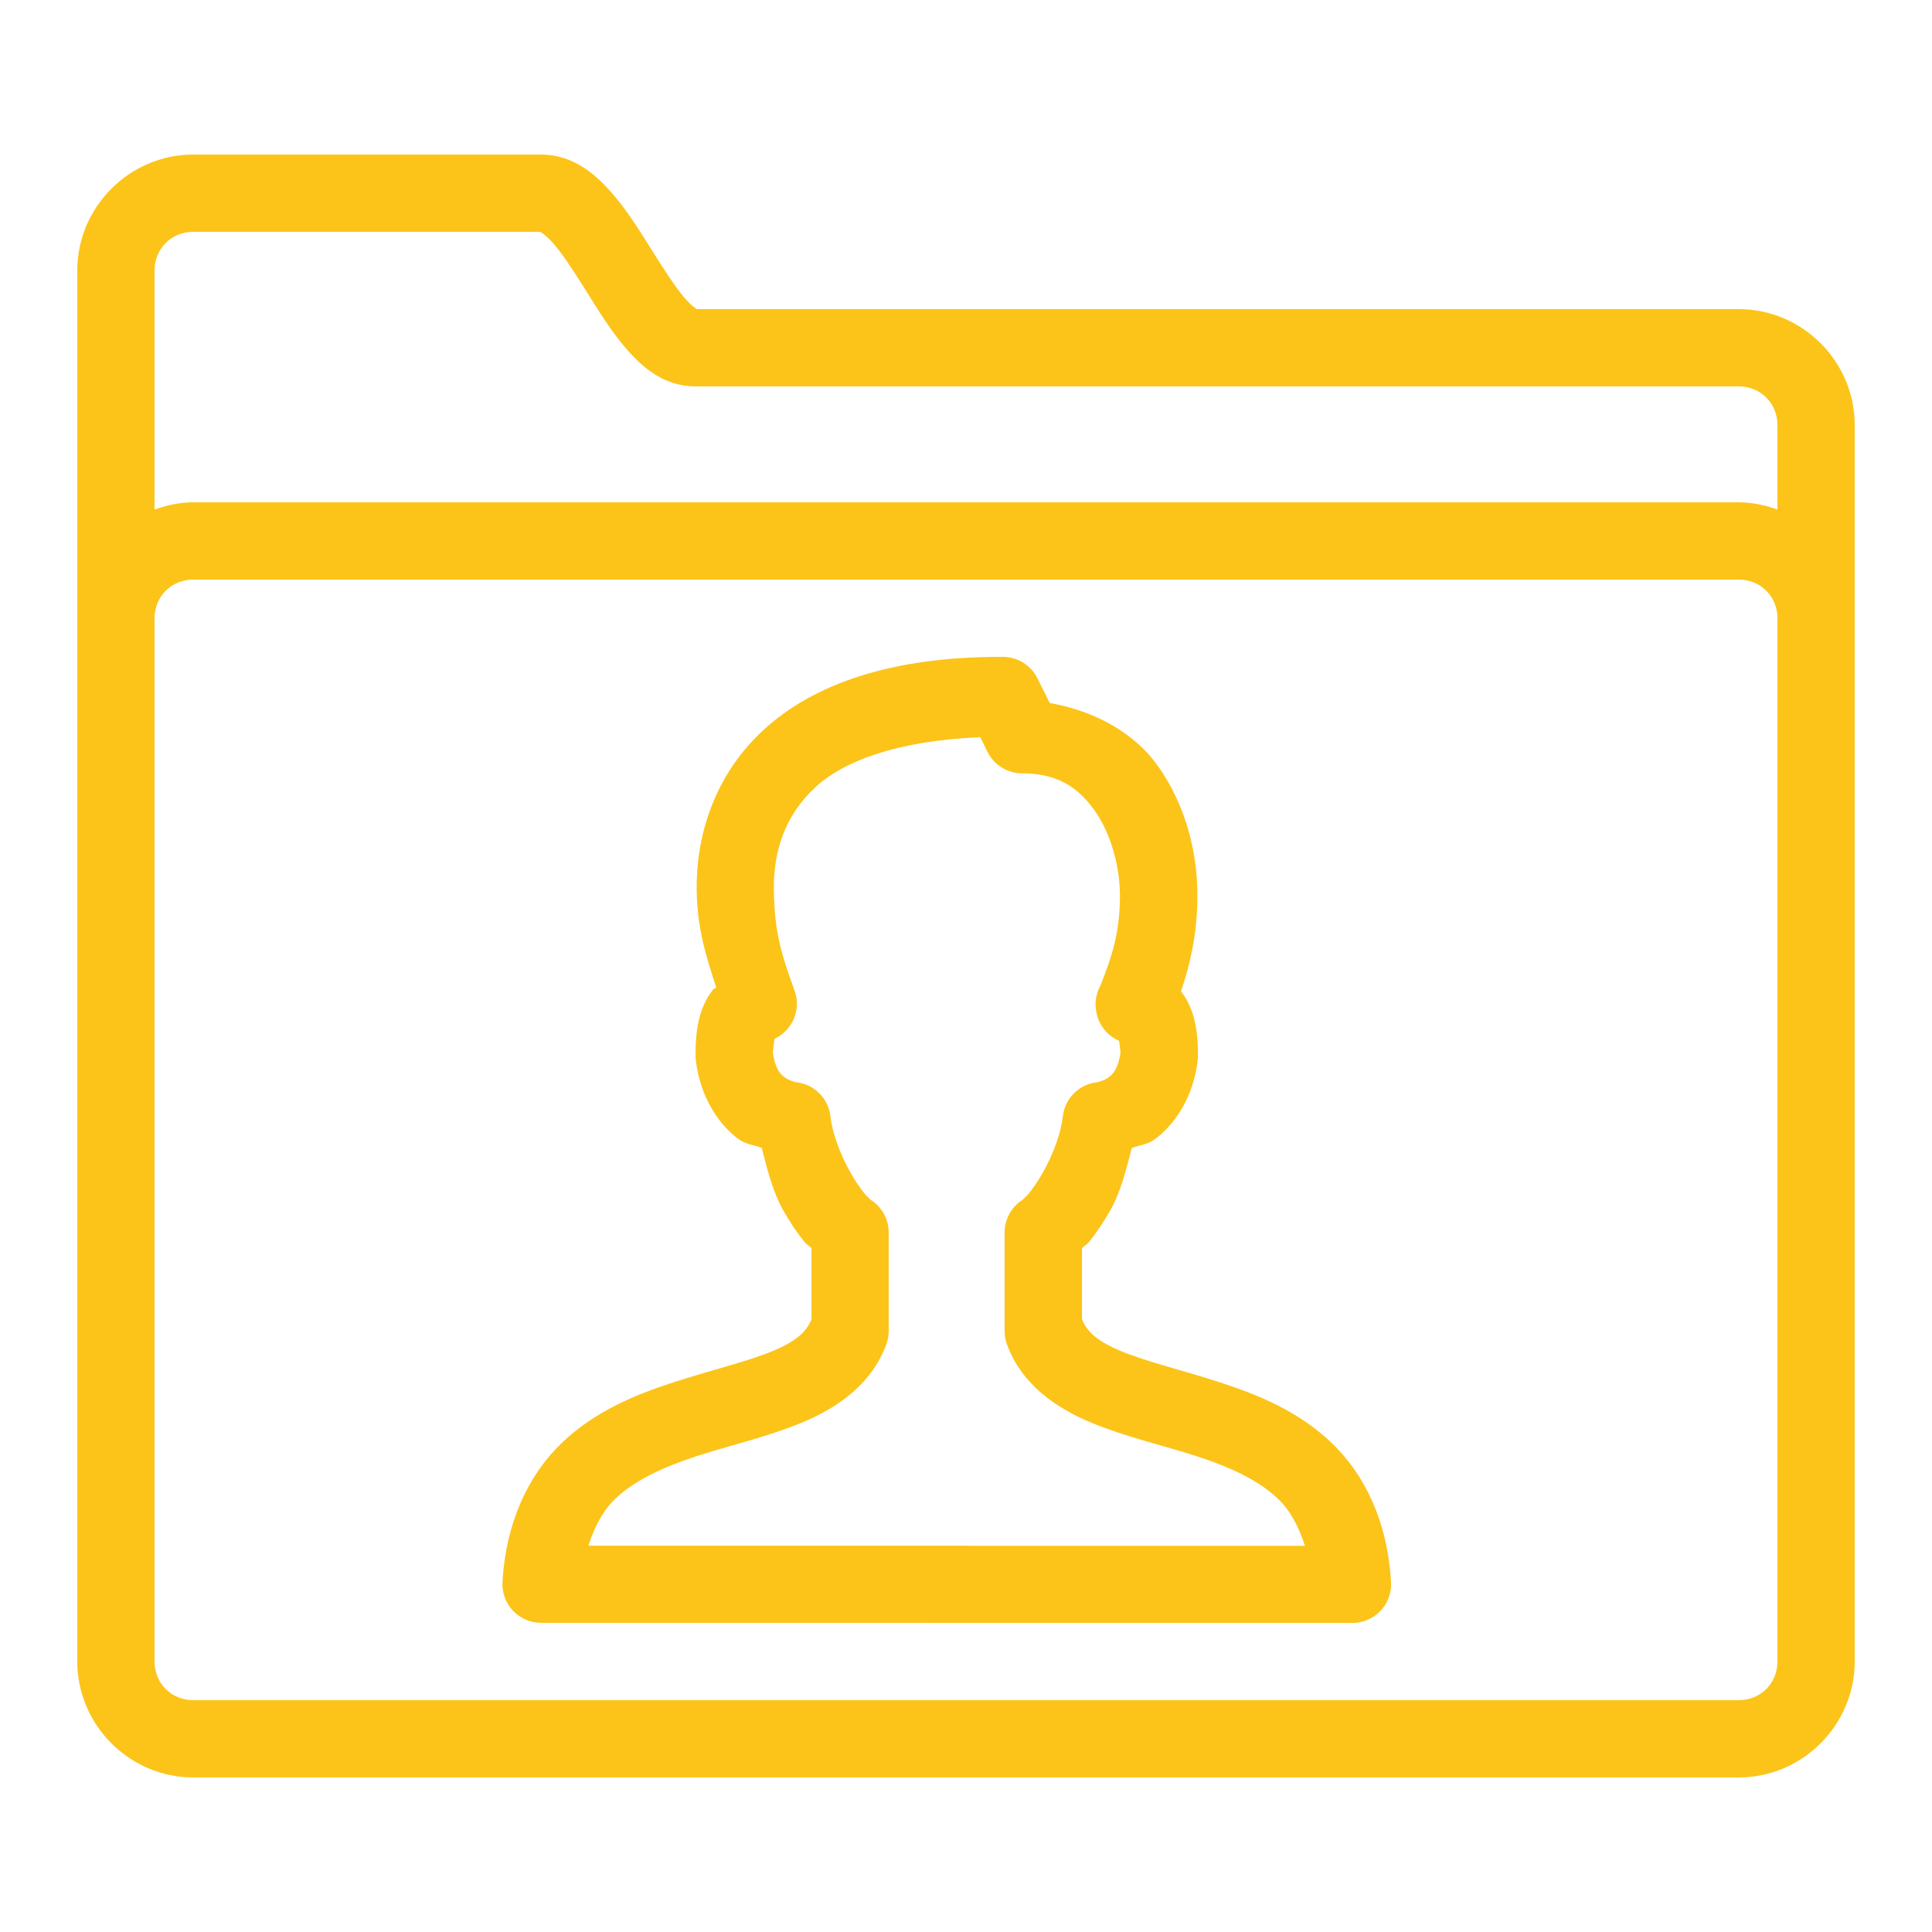 <svg xmlns="http://www.w3.org/2000/svg" xmlns:xlink="http://www.w3.org/1999/xlink" viewBox="0,0,256,256" width="100px" height="100px"><g fill="#fcc419" fill-rule="nonzero" stroke="none" stroke-width="1" stroke-linecap="butt" stroke-linejoin="miter" stroke-miterlimit="10" stroke-dasharray="" stroke-dashoffset="0" font-family="none" font-weight="none" font-size="none" text-anchor="none" style="mix-blend-mode: normal"><g transform="scale(5.12,5.12)"><path d="M5,4c-1.645,0 -3,1.355 -3,3v9v10v17c0,1.645 1.355,3 3,3h40c1.645,0 3,-1.355 3,-3v-32c0,-1.645 -1.355,-3 -3,-3h-27c0.087,0 -0.031,0 -0.275,-0.281c-0.244,-0.282 -0.545,-0.749 -0.859,-1.25c-0.314,-0.501 -0.643,-1.036 -1.059,-1.506c-0.415,-0.47 -0.988,-0.963 -1.807,-0.963zM5,6h9c-0.061,0 0.061,0.007 0.309,0.287c0.247,0.28 0.549,0.745 0.861,1.244c0.313,0.499 0.637,1.032 1.043,1.5c0.406,0.468 0.966,0.969 1.787,0.969h27c0.565,0 1,0.435 1,1v2.188c-0.315,-0.114 -0.648,-0.188 -1,-0.188h-40c-0.352,0 -0.685,0.074 -1,0.188v-6.188c0,-0.565 0.435,-1 1,-1zM5,15h40c0.565,0 1,0.435 1,1v27c0,0.565 -0.435,1 -1,1h-40c-0.565,0 -1,-0.435 -1,-1v-27c0,-0.565 0.435,-1 1,-1zM25.955,17c-2.885,-0.013 -4.902,0.705 -6.189,1.885c-1.288,1.18 -1.753,2.757 -1.736,4.148c0.013,1.038 0.263,1.759 0.504,2.523c-0.051,0.051 -0.046,0.011 -0.094,0.072c-0.332,0.429 -0.446,0.982 -0.439,1.713c0.001,0.036 0.003,0.072 0.008,0.107c0.107,0.905 0.554,1.602 1.055,1.996c0.24,0.189 0.43,0.179 0.65,0.264c0.144,0.572 0.295,1.155 0.553,1.611c0.177,0.314 0.365,0.593 0.561,0.832c0.048,0.059 0.127,0.1 0.174,0.154v1.844c-0.142,0.329 -0.405,0.569 -1.025,0.824c-0.657,0.27 -1.582,0.487 -2.553,0.803c-0.971,0.316 -2.014,0.738 -2.871,1.553c-0.857,0.815 -1.456,2.033 -1.549,3.611c-0.016,0.275 0.082,0.544 0.271,0.745c0.189,0.2 0.452,0.314 0.727,0.314h9.93c0.023,0.001 0.047,0.002 0.07,0.002h11c0.276,-0 0.539,-0.114 0.728,-0.315c0.189,-0.201 0.287,-0.471 0.27,-0.746c-0.093,-1.579 -0.691,-2.795 -1.549,-3.609c-0.857,-0.815 -1.9,-1.237 -2.871,-1.553c-0.971,-0.316 -1.896,-0.534 -2.553,-0.805c-0.62,-0.255 -0.883,-0.496 -1.025,-0.824v-1.844c0.047,-0.055 0.126,-0.095 0.174,-0.154c0.195,-0.239 0.383,-0.518 0.561,-0.832c0.258,-0.457 0.408,-1.038 0.553,-1.609c0.221,-0.085 0.41,-0.076 0.65,-0.266c0.501,-0.394 0.948,-1.089 1.055,-1.994c0.005,-0.036 0.007,-0.071 0.008,-0.107c0.007,-0.715 -0.11,-1.265 -0.439,-1.688c0.234,-0.688 0.409,-1.443 0.424,-2.369c0.019,-1.164 -0.281,-2.411 -1.01,-3.447c-0.603,-0.859 -1.62,-1.435 -2.811,-1.646l-0.318,-0.639c-0.168,-0.338 -0.513,-0.553 -0.891,-0.555zM25.367,19.074l0.189,0.383c0.169,0.341 0.516,0.557 0.896,0.557c0.923,0 1.46,0.369 1.887,0.977c0.427,0.608 0.657,1.488 0.645,2.264c-0.015,0.91 -0.205,1.493 -0.504,2.248c-0.121,0.217 -0.157,0.471 -0.102,0.713c0.004,0.019 0.009,0.038 0.014,0.057c0.078,0.297 0.288,0.542 0.57,0.664c0.008,0.064 0.026,0.171 0.035,0.303c-0.055,0.401 -0.177,0.541 -0.297,0.635c-0.124,0.097 -0.322,0.134 -0.283,0.131c-0.479,0.04 -0.862,0.415 -0.912,0.893c-0.044,0.418 -0.258,0.993 -0.512,1.441c-0.127,0.224 -0.263,0.42 -0.369,0.551c-0.106,0.13 -0.228,0.193 -0.096,0.123c-0.326,0.174 -0.529,0.513 -0.529,0.883v2.551c-0,0.117 0.02,0.234 0.061,0.344c0.39,1.066 1.313,1.669 2.203,2.035c0.89,0.367 1.839,0.579 2.697,0.857c0.858,0.279 1.599,0.615 2.109,1.1c0.317,0.301 0.538,0.714 0.703,1.221h-8.703c-0.023,-0.001 -0.047,-0.002 -0.07,-0.002h-9.773c0.165,-0.506 0.386,-0.918 0.703,-1.219c0.51,-0.485 1.251,-0.823 2.109,-1.102c0.858,-0.279 1.807,-0.491 2.697,-0.857c0.89,-0.367 1.813,-0.969 2.203,-2.035c0.04,-0.11 0.061,-0.227 0.061,-0.344v-2.549c0,-0.369 -0.203,-0.709 -0.529,-0.883c0.132,0.07 0.011,0.005 -0.096,-0.125c-0.106,-0.13 -0.242,-0.327 -0.369,-0.551c-0.253,-0.449 -0.468,-1.021 -0.512,-1.439c-0.05,-0.478 -0.433,-0.853 -0.912,-0.893c0.039,0.003 -0.159,-0.033 -0.283,-0.131c-0.119,-0.094 -0.24,-0.235 -0.295,-0.631c0.011,-0.171 0.033,-0.292 0.039,-0.355c0.035,-0.021 0.021,-0.009 0.107,-0.062c0.403,-0.249 0.575,-0.746 0.414,-1.191c-0.344,-0.949 -0.522,-1.508 -0.535,-2.623c-0.011,-0.953 0.266,-1.899 1.086,-2.65c0.743,-0.68 2.123,-1.192 4.252,-1.285z"></path></g></g></svg>